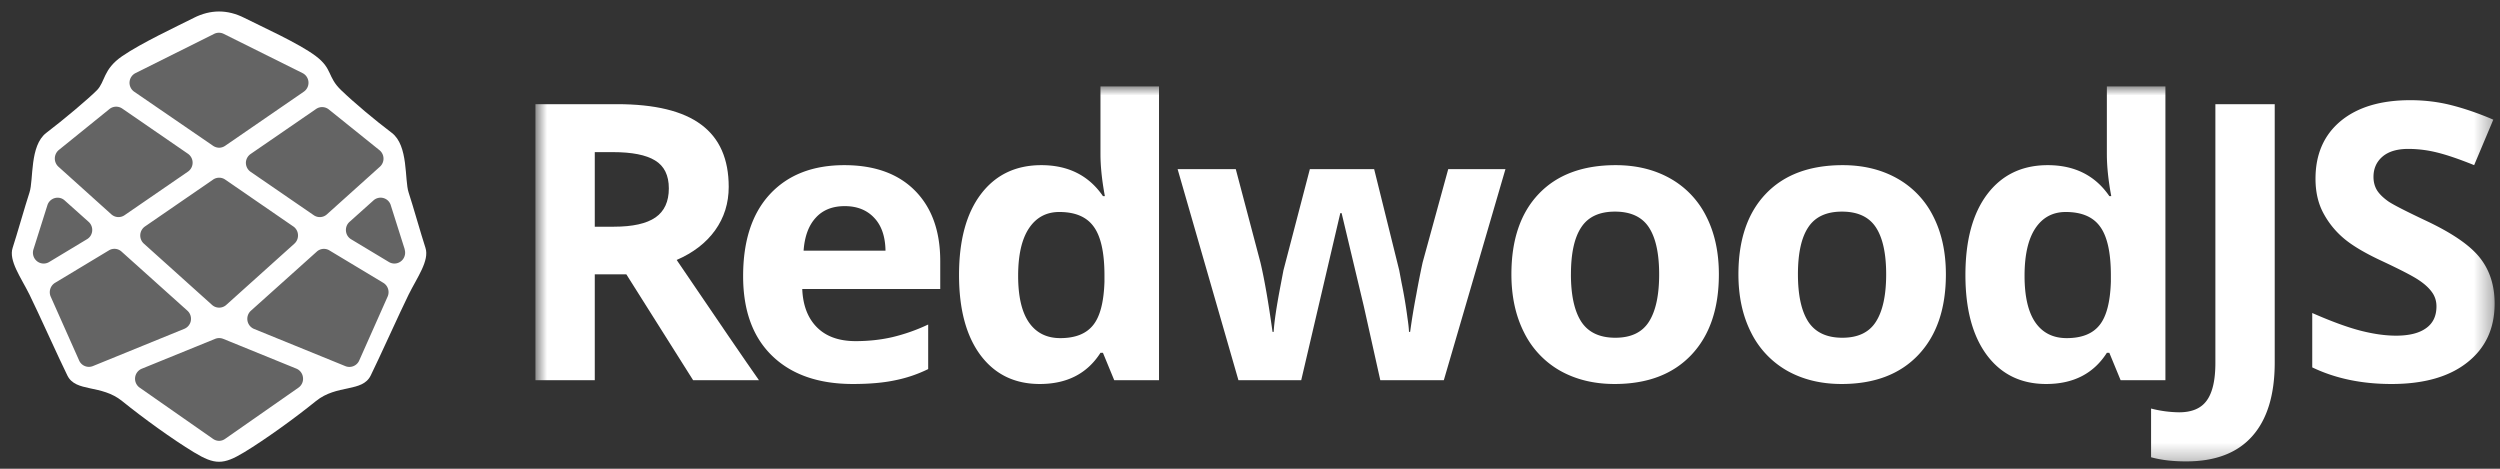 <svg xmlns="http://www.w3.org/2000/svg" width="144" height="27" fill="none">
  <rect width="100%" height="100%" fill="#333333" stroke="none"/>
  <path fill="#fff" fill-rule="evenodd" d="M11.162 1.03c-.971.49-3.017 1.444-4.126 2.206-1.108.762-.97 1.472-1.455 1.963-.485.49-1.942 1.717-2.912 2.452-.97.736-.728 2.698-.97 3.434-.243.736-.728 2.452-.97 3.188-.244.736.484 1.718.97 2.699.485.98 1.698 3.678 2.183 4.659.485.981 1.942.49 3.155 1.472 1.212.981 2.911 2.208 4.125 2.943 1.212.736 1.698.736 2.911 0s2.912-1.962 4.125-2.944c1.213-.98 2.67-.49 3.154-1.471.485-.981 1.699-3.678 2.184-4.66.485-.981 1.213-1.962.97-2.698-.242-.736-.727-2.453-.97-3.188-.242-.736 0-2.698-.97-3.434-.971-.736-2.098-1.673-2.912-2.453-.814-.78-.485-1.226-1.456-1.962-.97-.736-3.154-1.716-4.125-2.207-.97-.49-1.941-.49-2.912 0Z" clip-rule="evenodd"/>
  <path fill="#646464" fill-rule="evenodd" d="M7.734 5.285 12.276 8.4a.64.64 0 0 0 .345.109.62.62 0 0 0 .345-.109l4.544-3.126a.624.624 0 0 0-.086-1.065l-4.541-2.26a.621.621 0 0 0-.545 0l-4.529 2.26a.624.624 0 0 0-.075 1.076Zm6.43 4.093a.631.631 0 0 0 .269.517l3.64 2.501a.609.609 0 0 0 .756-.049l3.054-2.745a.626.626 0 0 0-.028-.954l-2.916-2.344a.615.615 0 0 0-.731-.028l-3.775 2.596a.63.63 0 0 0-.27.506ZM5.107 12.78a.63.63 0 0 1 .108.803.613.613 0 0 1-.212.2l-2.173 1.31a.613.613 0 0 1-.7-.048.63.63 0 0 1-.204-.678l.803-2.543a.618.618 0 0 1 .73-.42c.1.023.192.073.268.143l1.38 1.233Zm11.792.267-3.931-2.705a.615.615 0 0 0-.69 0l-3.93 2.704a.633.633 0 0 0-.063.986l3.927 3.53a.613.613 0 0 0 .822 0l3.927-3.531a.632.632 0 0 0 .203-.51.62.62 0 0 0-.265-.475Zm-10.484-.7L3.365 9.602a.64.64 0 0 1 .024-.964L6.305 6.28a.621.621 0 0 1 .735-.028l3.772 2.595a.627.627 0 0 1 0 1.048l-3.638 2.501a.614.614 0 0 1-.758-.049Zm15.664 3.944-3.106-1.868a.608.608 0 0 0-.725.07l-3.796 3.405a.63.63 0 0 0 .18 1.048l5.265 2.145a.618.618 0 0 0 .794-.326l1.633-3.674a.63.63 0 0 0-.245-.8Zm.43-4.467.805 2.543h-.007a.631.631 0 0 1-.091.558.614.614 0 0 1-.813.168l-2.177-1.31a.61.61 0 0 1-.298-.475.623.623 0 0 1 .204-.528l1.38-1.236a.613.613 0 0 1 .998.28ZM10.992 18.47a.626.626 0 0 0-.196-.573l-3.796-3.406a.608.608 0 0 0-.725-.07l-3.105 1.87a.636.636 0 0 0-.249.796l1.636 3.675a.615.615 0 0 0 .794.324l5.263-2.145a.623.623 0 0 0 .379-.47l-.001-.002Zm1.864 1.047 4.224 1.72a.624.624 0 0 1 .372.51.62.62 0 0 1-.262.583l-4.227 2.951a.61.61 0 0 1-.345.112.62.62 0 0 1-.345-.112l-4.224-2.95a.625.625 0 0 1 .12-1.094l4.224-1.719a.621.621 0 0 1 .463 0Z" clip-rule="evenodd"/>
  <mask id="a" width="114" height="23" x="30" y="4" maskUnits="userSpaceOnUse" style="mask-type:luminance">
    <path fill="#fff" d="M30.84 4.978h112.851v21.728H30.841V4.978Z"/>
  </mask>
  <g fill="#fff" mask="url(#a)">
    <path d="M34.259 13.058h1.102c1.08 0 1.878-.178 2.392-.532.514-.356.772-.914.772-1.676 0-.754-.265-1.29-.794-1.609-.522-.32-1.334-.479-2.436-.479h-1.036v4.296Zm0 2.741V21.9H30.84V6h4.696c2.19 0 3.811.395 4.862 1.185 1.051.783 1.576 1.976 1.576 3.579 0 .935-.26 1.769-.783 2.501-.521.725-1.26 1.294-2.215 1.708 2.426 3.574 4.005 5.883 4.74 6.927h-3.792l-3.848-6.1h-1.818Z"/>
    <path d="M48.657 11.873c-.713 0-1.271.225-1.675.675-.405.441-.636 1.072-.695 1.892h4.718c-.014-.82-.23-1.45-.65-1.892-.42-.45-.985-.675-1.698-.675Zm.474 10.245c-1.984 0-3.535-.54-4.652-1.62s-1.675-2.61-1.675-4.59c0-2.038.514-3.61 1.542-4.72 1.037-1.117 2.466-1.675 4.289-1.675 1.742 0 3.098.49 4.068 1.468.97.98 1.455 2.331 1.455 4.057v1.61H46.21c.037.942.32 1.678.848 2.207.53.53 1.272.794 2.227.794.743 0 1.444-.076 2.106-.228.714-.17 1.409-.415 2.072-.729v2.567a7.766 7.766 0 0 1-1.885.641c-.668.145-1.484.218-2.447.218Zm10.761 0c-1.448 0-2.587-.554-3.418-1.664-.823-1.11-1.234-2.647-1.234-4.611 0-1.994.418-3.546 1.256-4.655.845-1.117 2.006-1.675 3.484-1.675 1.55 0 2.734.595 3.55 1.783h.11c-.168-.906-.253-1.714-.253-2.425V4.978h3.372V21.9H64.18l-.65-1.577h-.143c-.765 1.197-1.93 1.795-3.495 1.795Zm1.18-2.642c.859 0 1.487-.247 1.885-.74.404-.493.624-1.33.66-2.513v-.359c0-1.305-.205-2.24-.617-2.805-.404-.566-1.065-.848-1.984-.848-.75 0-1.334.315-1.752.946-.412.624-.619 1.533-.619 2.73 0 1.196.21 2.095.63 2.696.418.595 1.017.893 1.797.893ZM79.505 21.9l-.948-4.252-1.28-5.372h-.076L74.95 21.9h-3.616L67.83 9.741h3.35l1.423 5.384c.228.964.46 2.295.695 3.991h.066c.029-.55.158-1.424.386-2.62l.176-.925 1.522-5.83h3.703l1.445 5.83.132.707c.14.673.254 1.352.342 2.033.051.334.08.602.088.805h.066a39.45 39.45 0 0 1 .353-2.142c.11-.619.232-1.235.364-1.849l1.477-5.383h3.296L83.164 21.9h-3.66Zm10.98-6.1c0 1.203.199 2.113.596 2.729.404.616 1.058.925 1.962.925.897 0 1.54-.305 1.93-.914.396-.617.594-1.53.594-2.74 0-1.204-.198-2.107-.595-2.71-.396-.6-1.047-.901-1.951-.901-.897 0-1.544.3-1.94.902-.397.595-.595 1.497-.595 2.708Zm8.522 0c0 1.979-.529 3.526-1.587 4.643-1.059 1.116-2.532 1.675-4.42 1.675-1.184 0-2.228-.254-3.132-.761a5.167 5.167 0 0 1-2.083-2.208c-.485-.957-.728-2.074-.728-3.35 0-1.986.525-3.531 1.577-4.633 1.05-1.102 2.528-1.653 4.43-1.653 1.184 0 2.228.254 3.132.761a5.11 5.11 0 0 1 2.083 2.186c.485.95.728 2.063.728 3.34Zm4.554 0c0 1.203.198 2.113.595 2.729.404.616 1.059.925 1.963.925.896 0 1.539-.305 1.928-.914.398-.617.596-1.53.596-2.74 0-1.204-.198-2.107-.596-2.71-.396-.6-1.047-.901-1.95-.901-.898 0-1.544.3-1.941.902-.397.595-.595 1.497-.595 2.708Zm8.522 0c0 1.979-.53 3.526-1.588 4.643-1.058 1.116-2.532 1.675-4.421 1.675-1.183 0-2.227-.254-3.13-.761a5.169 5.169 0 0 1-2.084-2.208c-.485-.957-.727-2.074-.727-3.35 0-1.986.525-3.531 1.576-4.633 1.051-1.102 2.528-1.653 4.432-1.653 1.183 0 2.227.254 3.13.761a5.104 5.104 0 0 1 2.084 2.186c.485.95.728 2.063.728 3.34Zm5.777 6.318c-1.447 0-2.587-.554-3.417-1.664-.824-1.11-1.235-2.647-1.235-4.611 0-1.994.419-3.546 1.256-4.655.846-1.117 2.007-1.675 3.484-1.675 1.551 0 2.735.595 3.55 1.783h.11c-.169-.906-.253-1.714-.253-2.425V4.978h3.373V21.9h-2.58l-.65-1.577h-.143c-.764 1.197-1.929 1.795-3.495 1.795Zm1.179-2.642c.86 0 1.489-.247 1.886-.74.404-.493.624-1.33.661-2.513v-.359c0-1.305-.205-2.24-.617-2.805-.404-.566-1.066-.848-1.984-.848-.75 0-1.334.315-1.753.946-.412.624-.618 1.533-.618 2.73 0 1.196.21 2.095.629 2.696.418.595 1.018.893 1.796.893Z"/>
    <path d="M125.92 26.577c-.772 0-1.445-.08-2.018-.239v-2.806a6.775 6.775 0 0 0 1.61.217c.749 0 1.286-.231 1.609-.696.324-.456.485-1.175.485-2.153V6h3.418v14.878c0 1.856-.43 3.27-1.29 4.241-.86.972-2.131 1.458-3.814 1.458Zm17.771-9.092c0 1.435-.526 2.567-1.576 3.392-1.044.827-2.499 1.241-4.366 1.241-1.72 0-3.241-.32-4.564-.957v-3.132c1.088.478 2.007.815 2.756 1.011.757.196 1.448.294 2.073.294.749 0 1.322-.142 1.719-.425.405-.282.607-.703.607-1.262 0-.31-.088-.586-.265-.826-.177-.246-.438-.482-.783-.707-.338-.224-1.032-.583-2.083-1.076-.985-.457-1.724-.896-2.216-1.316a4.944 4.944 0 0 1-1.179-1.469c-.295-.558-.441-1.21-.441-1.957 0-1.407.481-2.513 1.444-3.318.97-.804 2.307-1.207 4.013-1.207.837 0 1.635.099 2.392.294.764.196 1.562.471 2.392.827l-1.103 2.62c-.86-.347-1.572-.59-2.138-.729a6.89 6.89 0 0 0-1.654-.206c-.647 0-1.143.149-1.489.446-.344.297-.517.686-.517 1.164 0 .298.07.558.209.783.14.218.361.431.662.642.308.203 1.032.572 2.171 1.11 1.507.71 2.54 1.424 3.099 2.141.557.711.837 1.584.837 2.622Z"/>
  </g>
</svg>
